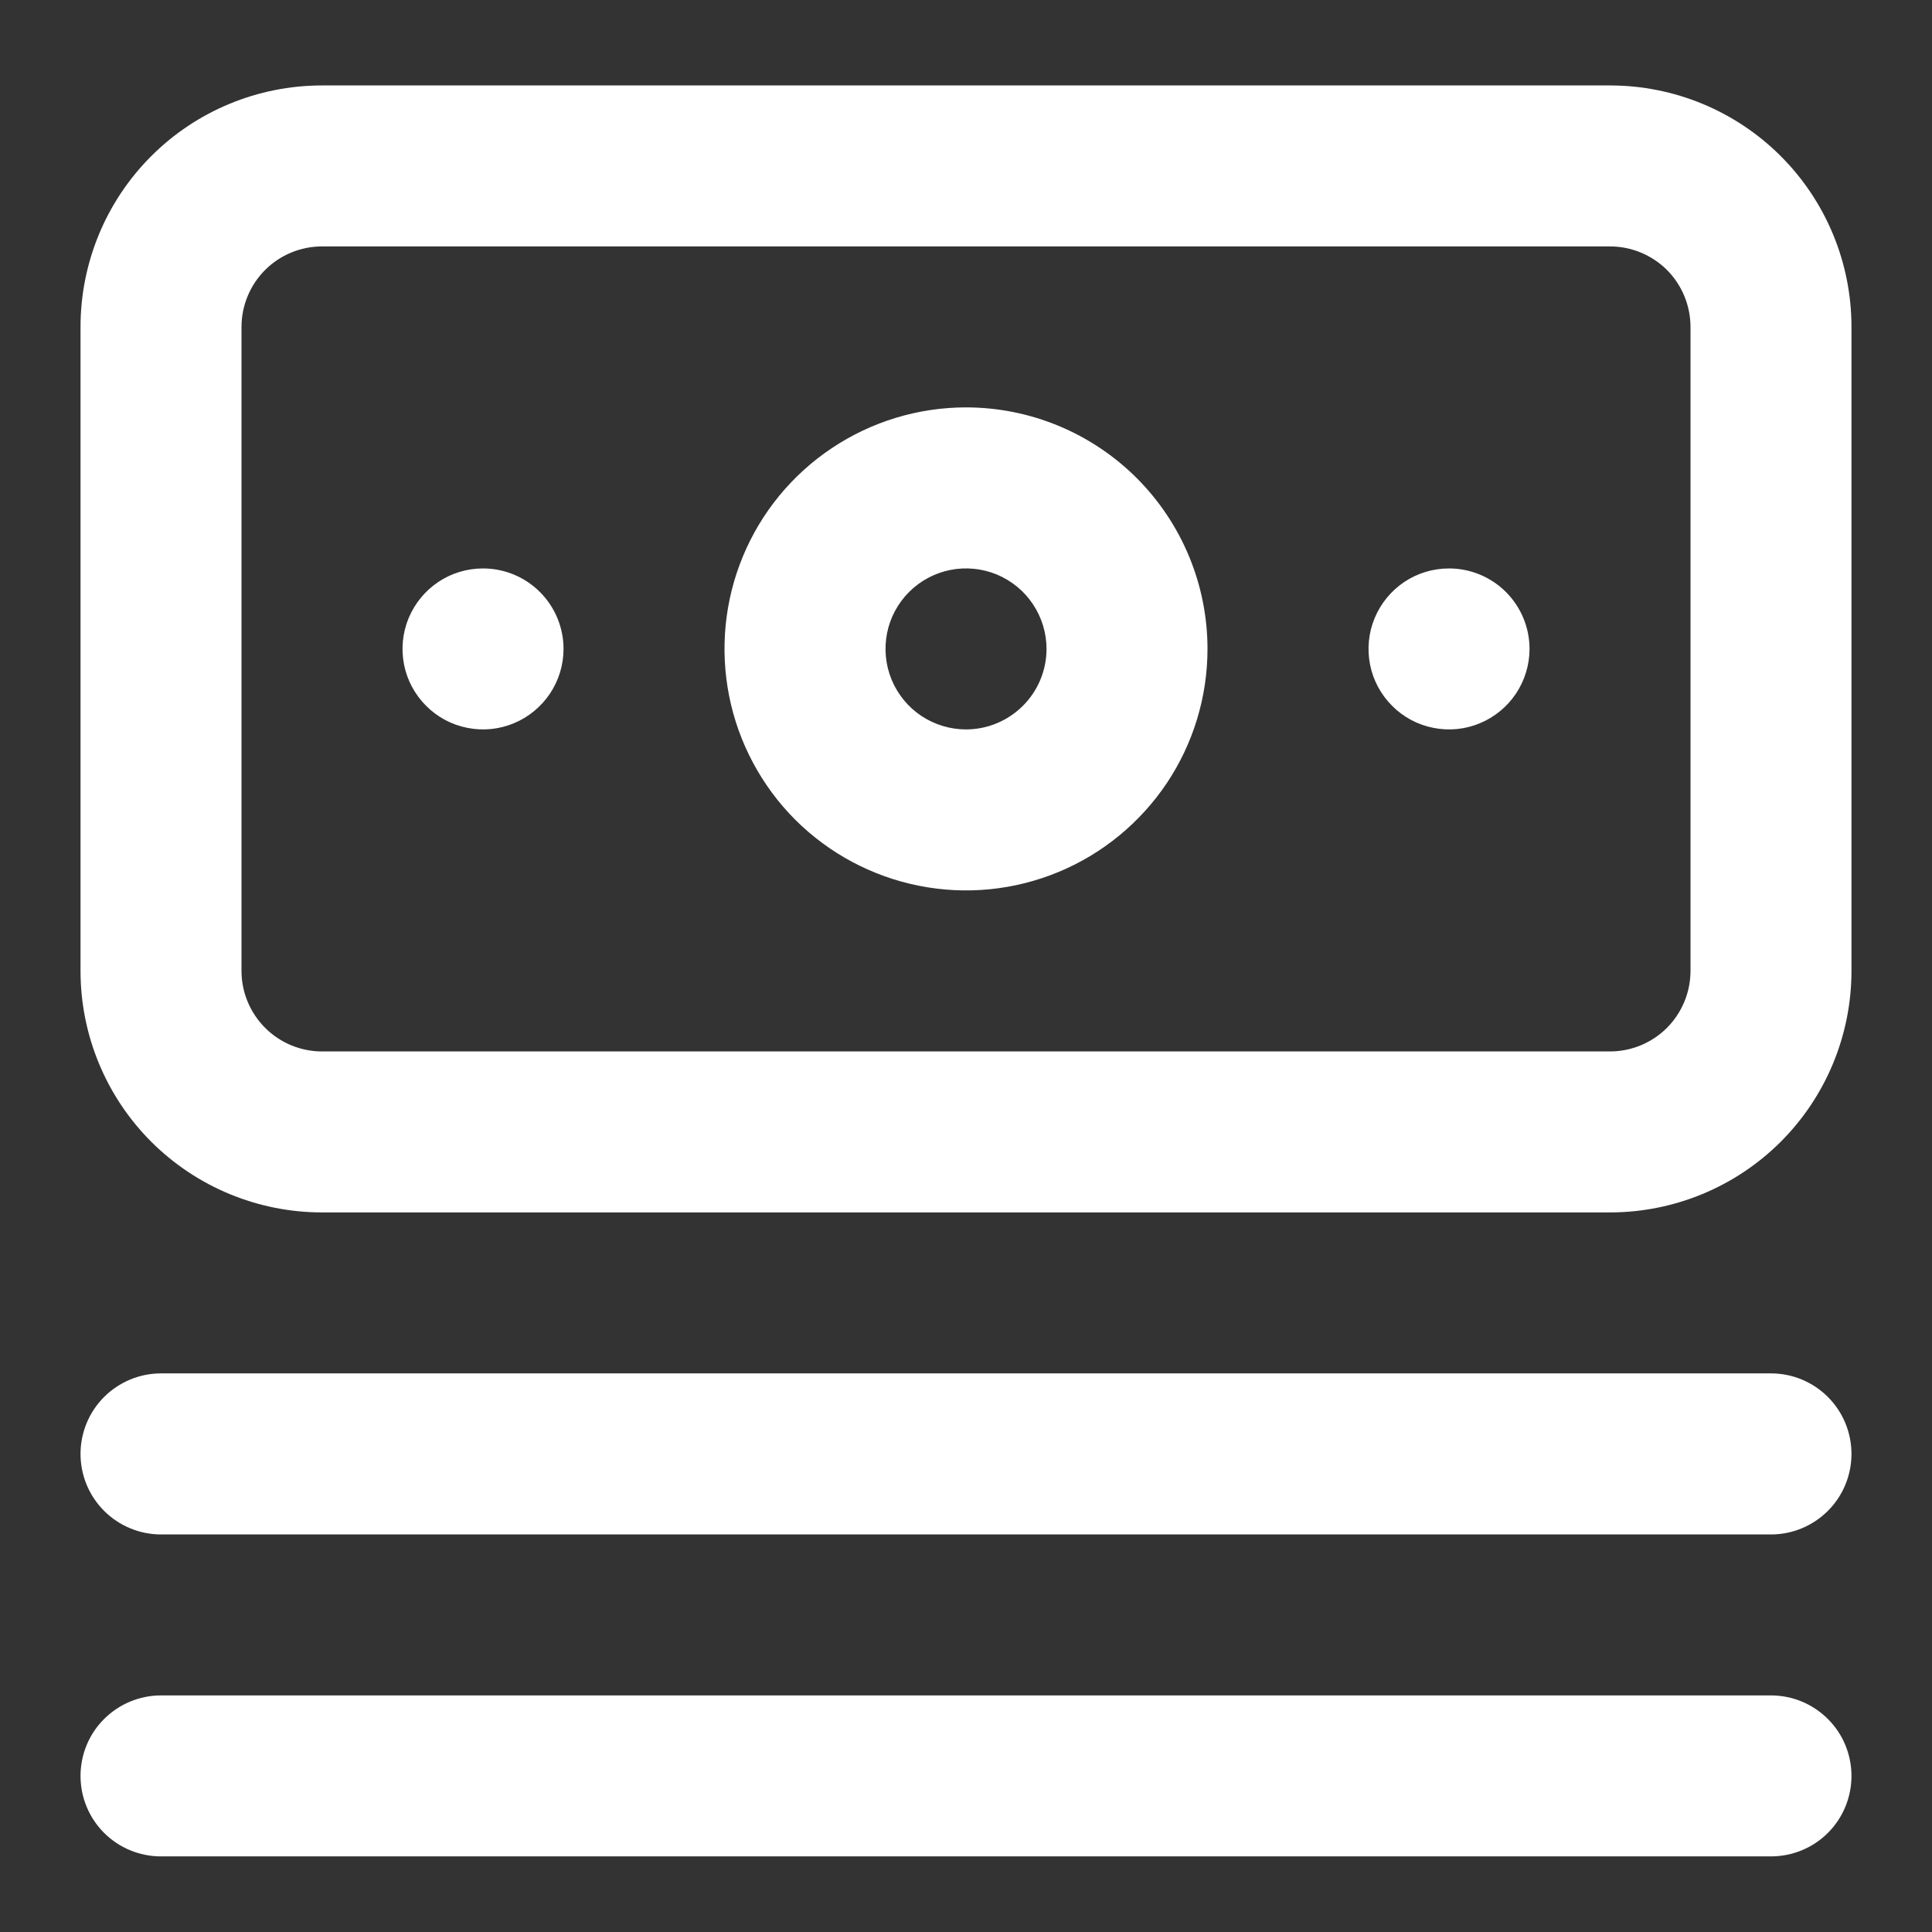 <svg width="22" height="22" viewBox="0 0 22 22" fill="none" xmlns="http://www.w3.org/2000/svg">
<rect x="0" y="0" width="22" height="22" fill="#333333" stroke="none"/>
<path d="M20.167 15.639H1.833C1.59 15.639 1.357 15.736 1.185 15.908C1.013 16.08 0.917 16.313 0.917 16.556C0.917 16.799 1.013 17.032 1.185 17.204C1.357 17.376 1.59 17.473 1.833 17.473H20.167C20.41 17.473 20.643 17.376 20.815 17.204C20.987 17.032 21.083 16.799 21.083 16.556C21.083 16.313 20.987 16.08 20.815 15.908C20.643 15.736 20.41 15.639 20.167 15.639ZM20.167 19.306H1.833C1.59 19.306 1.357 19.403 1.185 19.575C1.013 19.746 0.917 19.98 0.917 20.223C0.917 20.466 1.013 20.699 1.185 20.871C1.357 21.043 1.59 21.139 1.833 21.139H20.167C20.41 21.139 20.643 21.043 20.815 20.871C20.987 20.699 21.083 20.466 21.083 20.223C21.083 19.98 20.987 19.746 20.815 19.575C20.643 19.403 20.41 19.306 20.167 19.306ZM5.5 6.473C5.319 6.473 5.141 6.526 4.991 6.627C4.84 6.728 4.723 6.871 4.653 7.039C4.584 7.206 4.566 7.39 4.601 7.568C4.636 7.746 4.724 7.909 4.852 8.037C4.98 8.166 5.143 8.253 5.321 8.288C5.499 8.324 5.683 8.306 5.851 8.236C6.018 8.167 6.161 8.049 6.262 7.899C6.363 7.748 6.417 7.571 6.417 7.389C6.417 7.146 6.32 6.913 6.148 6.741C5.976 6.569 5.743 6.473 5.5 6.473ZM18.333 0.973H3.667C2.937 0.973 2.238 1.262 1.722 1.778C1.206 2.294 0.917 2.993 0.917 3.723V11.056C0.917 11.785 1.206 12.485 1.722 13.001C2.238 13.516 2.937 13.806 3.667 13.806H18.333C19.063 13.806 19.762 13.516 20.278 13.001C20.794 12.485 21.083 11.785 21.083 11.056V3.723C21.083 2.993 20.794 2.294 20.278 1.778C19.762 1.262 19.063 0.973 18.333 0.973ZM19.25 11.056C19.25 11.299 19.153 11.532 18.982 11.704C18.81 11.876 18.576 11.973 18.333 11.973H3.667C3.424 11.973 3.19 11.876 3.019 11.704C2.847 11.532 2.75 11.299 2.75 11.056V3.723C2.75 3.48 2.847 3.246 3.019 3.074C3.19 2.903 3.424 2.806 3.667 2.806H18.333C18.576 2.806 18.81 2.903 18.982 3.074C19.153 3.246 19.25 3.48 19.25 3.723V11.056ZM11 4.639C10.456 4.639 9.924 4.801 9.472 5.103C9.02 5.405 8.667 5.834 8.459 6.337C8.251 6.839 8.197 7.392 8.303 7.926C8.409 8.459 8.671 8.949 9.055 9.334C9.44 9.718 9.93 9.98 10.463 10.086C10.997 10.193 11.55 10.138 12.052 9.93C12.555 9.722 12.984 9.369 13.287 8.917C13.589 8.465 13.75 7.933 13.75 7.389C13.75 6.66 13.46 5.961 12.945 5.445C12.429 4.929 11.729 4.639 11 4.639ZM11 8.306C10.819 8.306 10.642 8.252 10.491 8.152C10.34 8.051 10.223 7.908 10.153 7.74C10.084 7.573 10.066 7.388 10.101 7.21C10.136 7.033 10.224 6.869 10.352 6.741C10.48 6.613 10.643 6.526 10.821 6.49C10.999 6.455 11.183 6.473 11.351 6.542C11.518 6.612 11.662 6.729 11.762 6.88C11.863 7.031 11.917 7.208 11.917 7.389C11.917 7.632 11.82 7.866 11.648 8.037C11.476 8.209 11.243 8.306 11 8.306ZM16.5 6.473C16.319 6.473 16.142 6.526 15.991 6.627C15.84 6.728 15.723 6.871 15.653 7.039C15.584 7.206 15.566 7.39 15.601 7.568C15.636 7.746 15.724 7.909 15.852 8.037C15.98 8.166 16.143 8.253 16.321 8.288C16.499 8.324 16.683 8.306 16.851 8.236C17.018 8.167 17.162 8.049 17.262 7.899C17.363 7.748 17.417 7.571 17.417 7.389C17.417 7.146 17.32 6.913 17.148 6.741C16.976 6.569 16.743 6.473 16.5 6.473Z" fill="white"/>
</svg>
